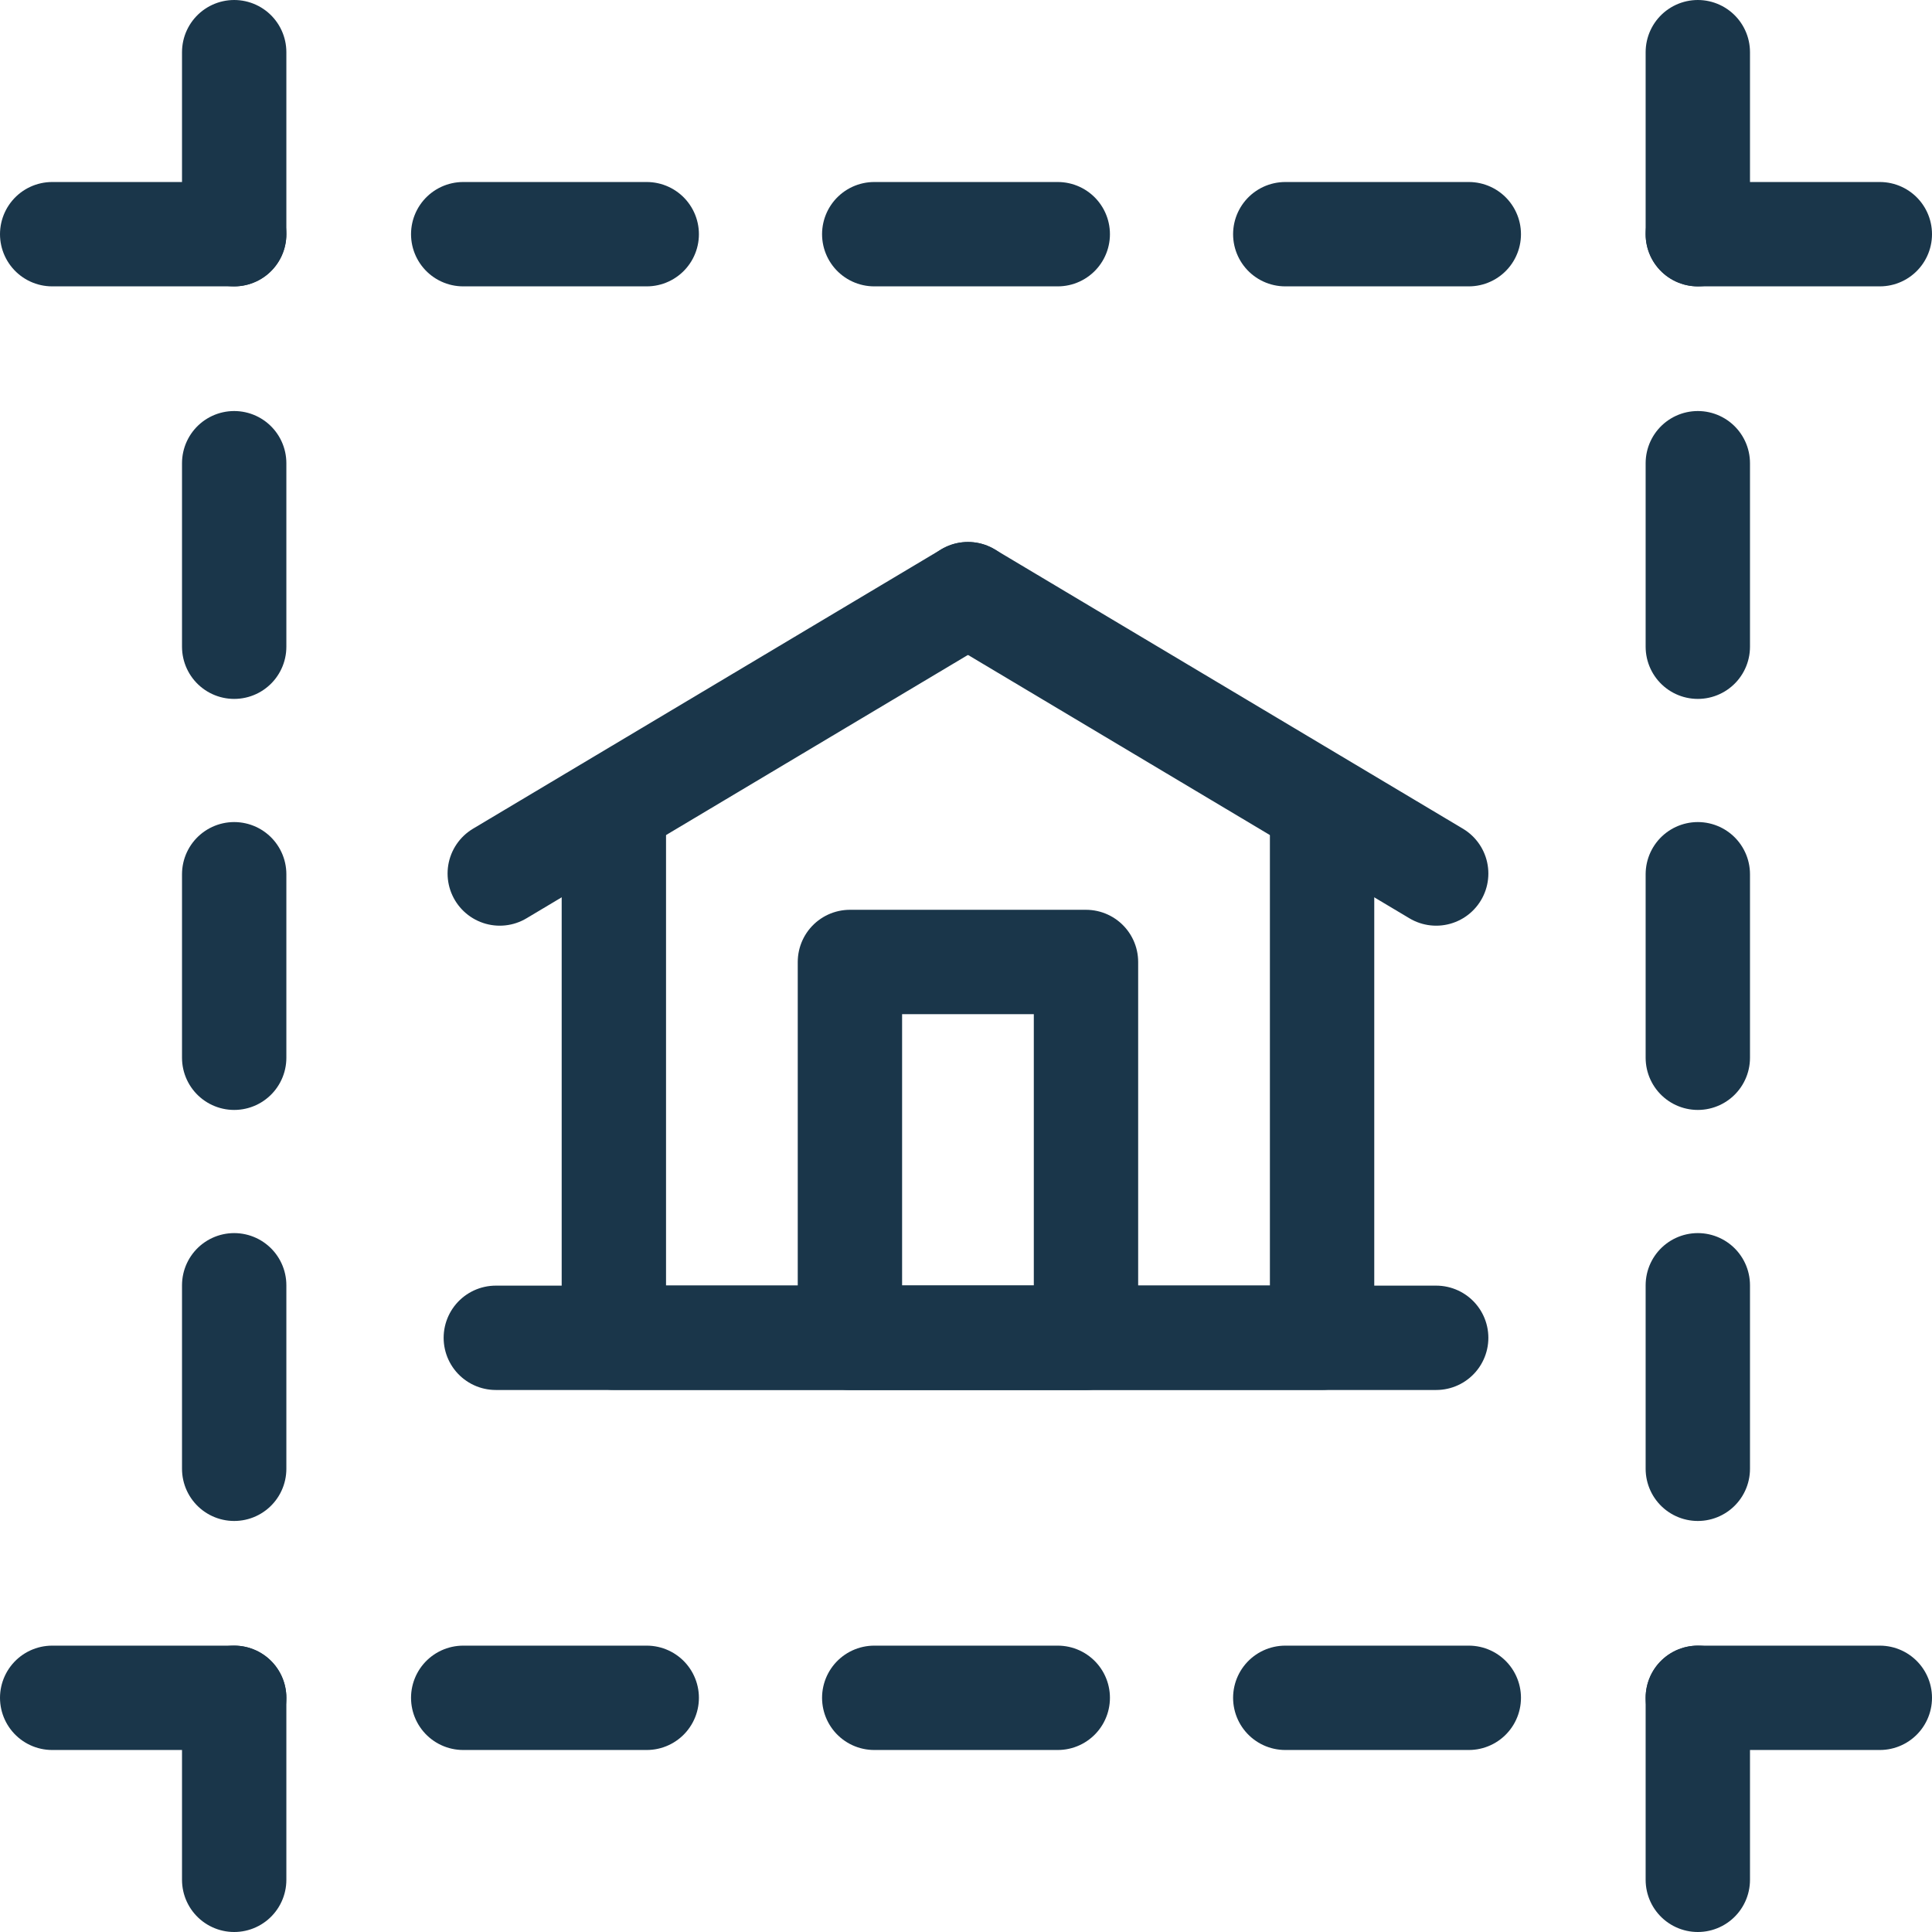 <svg xmlns="http://www.w3.org/2000/svg" width="74.059" height="74.059" viewBox="0 0 74.059 74.059">
  <g id="size" transform="translate(-13 -13)">
    <line id="Line_428" data-name="Line 428" x1="7.035" transform="translate(30.756 21.977)" fill="none" stroke="#1a364a" stroke-linecap="round" stroke-linejoin="round" stroke-miterlimit="10" stroke-width="4"/>
    <line id="Line_429" data-name="Line 429" x1="7.035" transform="translate(46.512 21.977)" fill="none" stroke="#1a364a" stroke-linecap="round" stroke-linejoin="round" stroke-miterlimit="10" stroke-width="4"/>
    <line id="Line_430" data-name="Line 430" x1="7.035" transform="translate(62.268 21.977)" fill="none" stroke="#1a364a" stroke-linecap="round" stroke-linejoin="round" stroke-miterlimit="10" stroke-width="4"/>
    <line id="Line_431" data-name="Line 431" x1="6.977" transform="translate(78.082 21.977)" fill="none" stroke="#1a364a" stroke-linecap="round" stroke-linejoin="round" stroke-miterlimit="10" stroke-width="4"/>
    <line id="Line_432" data-name="Line 432" y2="7.035" transform="translate(78.082 62.268)" fill="none" stroke="#1a364a" stroke-linecap="round" stroke-linejoin="round" stroke-miterlimit="10" stroke-width="4"/>
    <line id="Line_433" data-name="Line 433" y2="7.035" transform="translate(78.082 46.512)" fill="none" stroke="#1a364a" stroke-linecap="round" stroke-linejoin="round" stroke-miterlimit="10" stroke-width="4"/>
    <line id="Line_434" data-name="Line 434" y2="7.035" transform="translate(78.082 30.756)" fill="none" stroke="#1a364a" stroke-linecap="round" stroke-linejoin="round" stroke-miterlimit="10" stroke-width="4"/>
    <line id="Line_435" data-name="Line 435" y2="7.035" transform="translate(21.977 62.268)" fill="none" stroke="#1a364a" stroke-linecap="round" stroke-linejoin="round" stroke-miterlimit="10" stroke-width="4"/>
    <line id="Line_436" data-name="Line 436" y2="7.035" transform="translate(21.977 46.512)" fill="none" stroke="#1a364a" stroke-linecap="round" stroke-linejoin="round" stroke-miterlimit="10" stroke-width="4"/>
    <line id="Line_437" data-name="Line 437" y2="7.035" transform="translate(21.977 30.756)" fill="none" stroke="#1a364a" stroke-linecap="round" stroke-linejoin="round" stroke-miterlimit="10" stroke-width="4"/>
    <g id="Group_24576" data-name="Group 24576" transform="translate(30.756 78.082)">
      <line id="Line_438" data-name="Line 438" x2="7.035" transform="translate(31.512)" fill="none" stroke="#1a364a" stroke-linecap="round" stroke-linejoin="round" stroke-miterlimit="10" stroke-width="4"/>
      <line id="Line_439" data-name="Line 439" x2="7.035" transform="translate(15.756)" fill="none" stroke="#1a364a" stroke-linecap="round" stroke-linejoin="round" stroke-miterlimit="10" stroke-width="4"/>
      <line id="Line_440" data-name="Line 440" x2="7.035" fill="none" stroke="#1a364a" stroke-linecap="round" stroke-linejoin="round" stroke-miterlimit="10" stroke-width="4"/>
    </g>
    <line id="Line_441" data-name="Line 441" y1="6.977" transform="translate(78.082 15)" fill="none" stroke="#1a364a" stroke-linecap="round" stroke-linejoin="round" stroke-miterlimit="10" stroke-width="4"/>
    <g id="Group_24577" data-name="Group 24577" transform="translate(15 15)">
      <line id="Line_442" data-name="Line 442" x1="6.977" transform="translate(0 6.977)" fill="none" stroke="#1a364a" stroke-linecap="round" stroke-linejoin="round" stroke-miterlimit="10" stroke-width="4"/>
      <line id="Line_443" data-name="Line 443" y2="6.977" transform="translate(6.977 0)" fill="none" stroke="#1a364a" stroke-linecap="round" stroke-linejoin="round" stroke-miterlimit="10" stroke-width="4"/>
    </g>
    <g id="Group_24579" data-name="Group 24579" transform="translate(15 78.082)">
      <line id="Line_444" data-name="Line 444" x2="6.977" transform="translate(63.082)" fill="none" stroke="#1a364a" stroke-linecap="round" stroke-linejoin="round" stroke-miterlimit="10" stroke-width="4"/>
      <line id="Line_445" data-name="Line 445" y1="6.977" transform="translate(63.082)" fill="none" stroke="#1a364a" stroke-linecap="round" stroke-linejoin="round" stroke-miterlimit="10" stroke-width="4"/>
      <g id="Group_24578" data-name="Group 24578" transform="translate(0)">
        <line id="Line_446" data-name="Line 446" x2="6.977" fill="none" stroke="#1a364a" stroke-linecap="round" stroke-linejoin="round" stroke-miterlimit="10" stroke-width="4"/>
        <line id="Line_447" data-name="Line 447" y2="6.977" transform="translate(6.977)" fill="none" stroke="#1a364a" stroke-linecap="round" stroke-linejoin="round" stroke-miterlimit="10" stroke-width="4"/>
      </g>
    </g>
    <g id="Group_24581" data-name="Group 24581" transform="translate(32.006 35.776)">
      <g id="Group_24580" data-name="Group 24580" transform="translate(0.151)">
        <rect id="Rectangle_26912" data-name="Rectangle 26912" width="9.049" height="14.407" transform="translate(13.423 14.099)" fill="none" stroke="#1a364a" stroke-linecap="round" stroke-linejoin="round" stroke-miterlimit="10" stroke-width="4"/>
        <path id="Path_23433" data-name="Path 23433" d="M190.278,215.739v20.1H163.13v-20.1" transform="translate(-158.756 -207.338)" fill="none" stroke="#1a364a" stroke-linecap="round" stroke-linejoin="round" stroke-miterlimit="10" stroke-width="4"/>
        <line id="Line_448" data-name="Line 448" x1="17.948" y2="10.708" fill="none" stroke="#1a364a" stroke-linecap="round" stroke-linejoin="round" stroke-miterlimit="10" stroke-width="4"/>
        <line id="Line_449" data-name="Line 449" x2="17.948" y2="10.708" transform="translate(17.948)" fill="none" stroke="#1a364a" stroke-linecap="round" stroke-linejoin="round" stroke-miterlimit="10" stroke-width="4"/>
      </g>
      <line id="Line_450" data-name="Line 450" x2="36.047" transform="translate(0 28.506)" fill="none" stroke="#1a364a" stroke-linecap="round" stroke-linejoin="round" stroke-miterlimit="10" stroke-width="4"/>
    </g>
  </g>
</svg>
